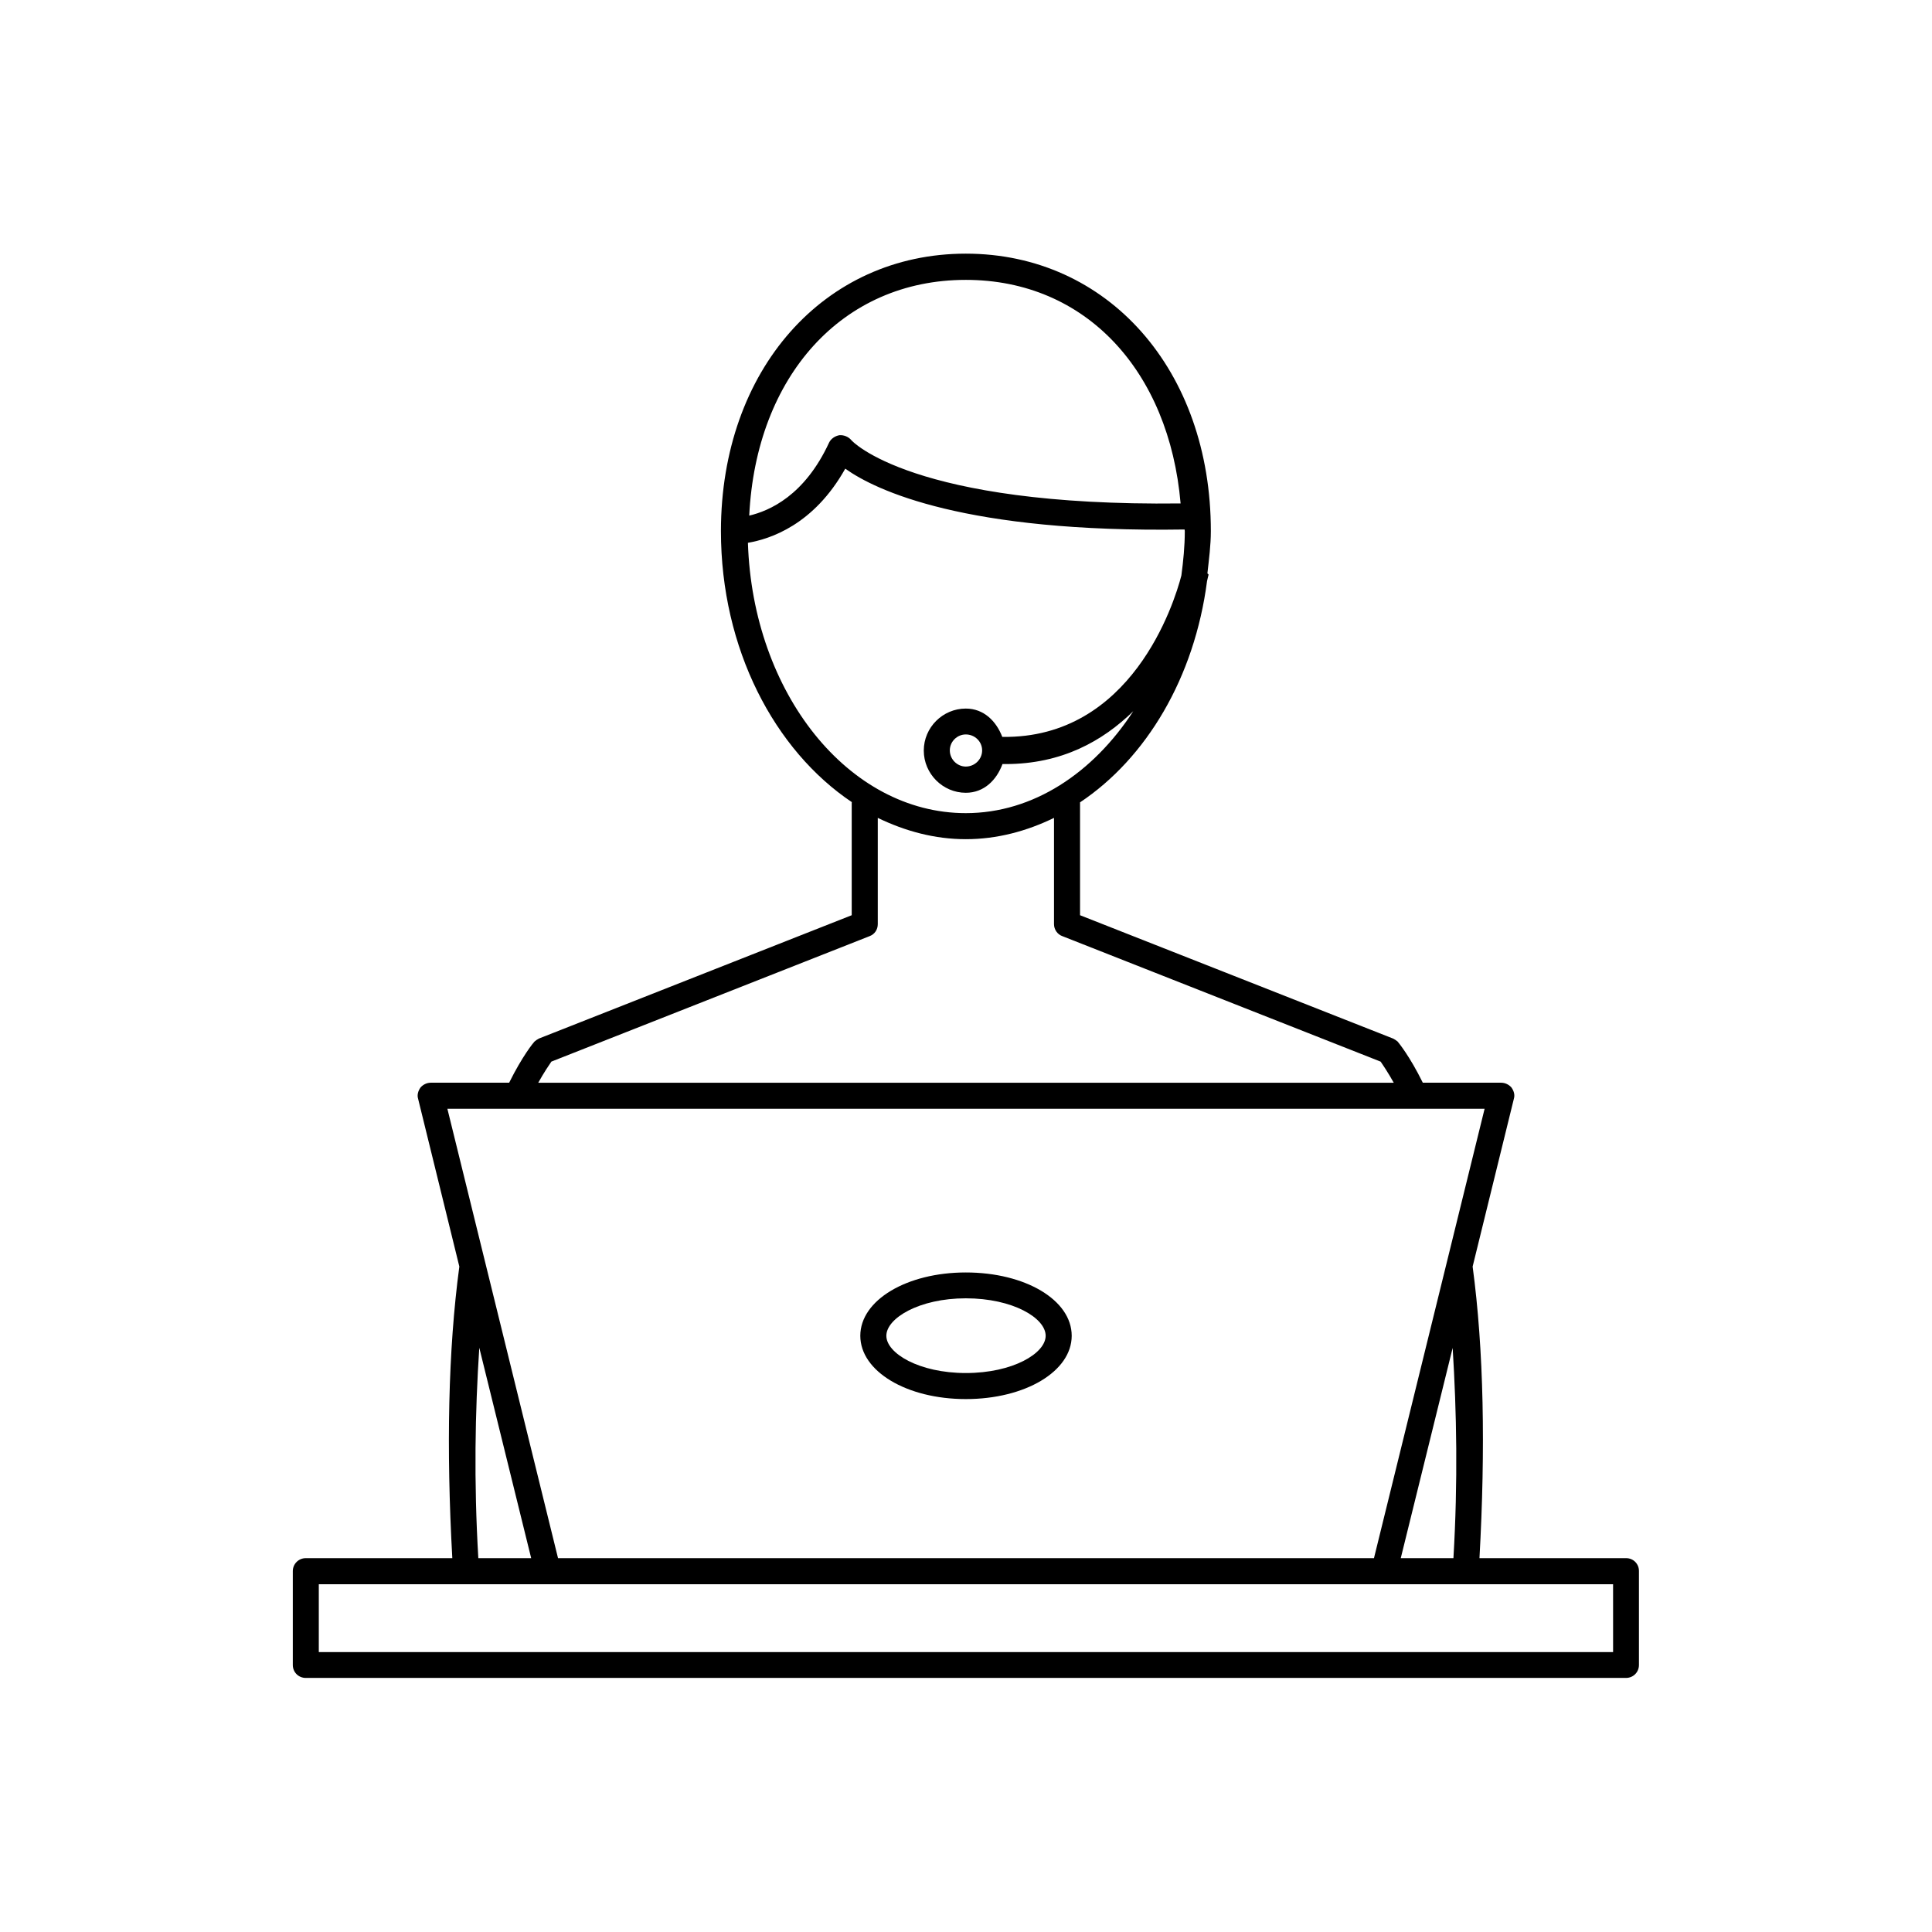 <?xml version="1.0" encoding="UTF-8"?>
<!-- Uploaded to: ICON Repo, www.svgrepo.com, Generator: ICON Repo Mixer Tools -->
<svg fill="#000000" width="800px" height="800px" version="1.1" viewBox="144 144 512 512" xmlns="http://www.w3.org/2000/svg">
 <g>
  <path d="m574.97 556.93h-38.895c1.613-29.066 1.156-55.164-1.812-77.281l10.934-44.488c0.301-1.008 0-2.066-0.656-2.973-0.656-0.754-1.664-1.258-2.723-1.258h-20.758c-3.477-7.055-6.398-10.578-6.699-10.934-0.301-0.254-0.754-0.555-1.16-0.758l-82.977-32.695v-29.875h-0.051c17.633-11.738 30.379-33.102 33.703-58.645 0.152-0.805 0.406-1.664 0.406-1.711 0-0.203-0.301-0.203-0.301-0.402 0.402-3.68 0.906-7.356 0.906-11.184 0-42.621-27.258-73.504-64.941-73.504-37.586 0-64.84 30.832-64.891 73.457v0.051c0 31.234 14.207 58.141 34.762 71.895l-0.102-0.008v29.926l-82.926 32.695c-0.402 0.203-0.805 0.504-1.16 0.805-0.301 0.305-3.223 3.883-6.699 10.887h-20.758c-1.059 0-2.066 0.504-2.719 1.258-0.656 0.906-0.957 2.016-0.656 2.973l10.934 44.488c-2.973 22.168-3.477 48.215-1.863 77.281h-38.844c-1.914 0-3.426 1.562-3.426 3.426v24.887c0 1.914 1.512 3.426 3.426 3.426h349.89c1.914 0 3.426-1.512 3.426-3.426v-24.836c0.051-1.914-1.461-3.477-3.375-3.477zm-45.797 0h-13.957l13.754-55.719c1.059 17.027 1.41 35.316 0.203 55.719zm-129.23-338.76c31.891 0 53.906 24.234 56.93 59.246-71.086 0.855-87.16-16.574-87.262-16.777-0.754-0.902-2.012-1.406-3.172-1.305-1.109 0.199-2.219 0.906-2.723 1.965-6.496 14.055-15.816 18.086-21.16 19.344 1.816-36.879 24.586-62.473 57.387-62.473zm-57.738 69.68c5.894-1.008 17.434-4.734 25.797-19.648 8.109 5.793 31.84 17.027 89.93 16.121 0 0.203 0.051 0.301 0.051 0.453 0 4.031-0.402 7.91-0.906 11.738-1.918 7.457-13.254 43.277-47.461 42.773-1.613-4.18-4.887-7.508-9.672-7.508-6.098 0-11.133 4.988-11.133 11.133 0 6.144 5.039 11.184 11.133 11.184 4.836 0 8.16-3.375 9.723-7.609h0.805c14.965 0 25.797-6.144 33.855-14.008-10.629 16.332-26.5 27.012-44.383 27.012-31.137 0-56.477-31.891-57.738-71.641zm62.07 55.016c0 2.367-1.965 4.281-4.332 4.281-2.266 0-4.231-1.914-4.231-4.281 0-2.367 1.965-4.231 4.231-4.231 2.367-0.004 4.332 1.863 4.332 4.231zm-114.16 82.473 84.336-33.25c1.359-0.504 2.168-1.762 2.168-3.176v-28.164c7.305 3.527 15.113 5.644 23.328 5.644 8.262 0 16.121-2.117 23.375-5.644v28.164c0 1.41 0.906 2.719 2.215 3.176l84.336 33.25c0.559 0.805 1.969 2.871 3.481 5.594h-226.71c1.512-2.723 2.922-4.789 3.477-5.594zm109.83 12.496h137.49l-29.32 119.1h-216.23l-29.324-119.1zm-128.93 63.328 13.754 55.773-14.008-0.004c-1.207-20.453-0.855-38.742 0.254-55.77zm300.47 80.66h-343v-17.988h38.895 0.203 264.8 0.203 38.895z"/>
  <path d="m399.95 514.77c15.77 0 28.062-7.356 28.062-16.777 0-9.473-12.293-16.777-28.062-16.777-15.668 0-27.961 7.356-27.961 16.777s12.293 16.777 27.961 16.777zm0-26.703c12.496 0 21.16 5.238 21.16 9.926 0 4.637-8.664 9.875-21.16 9.875-12.395 0-21.059-5.238-21.059-9.875 0-4.633 8.664-9.926 21.059-9.926z"/>
 </g>
</svg>